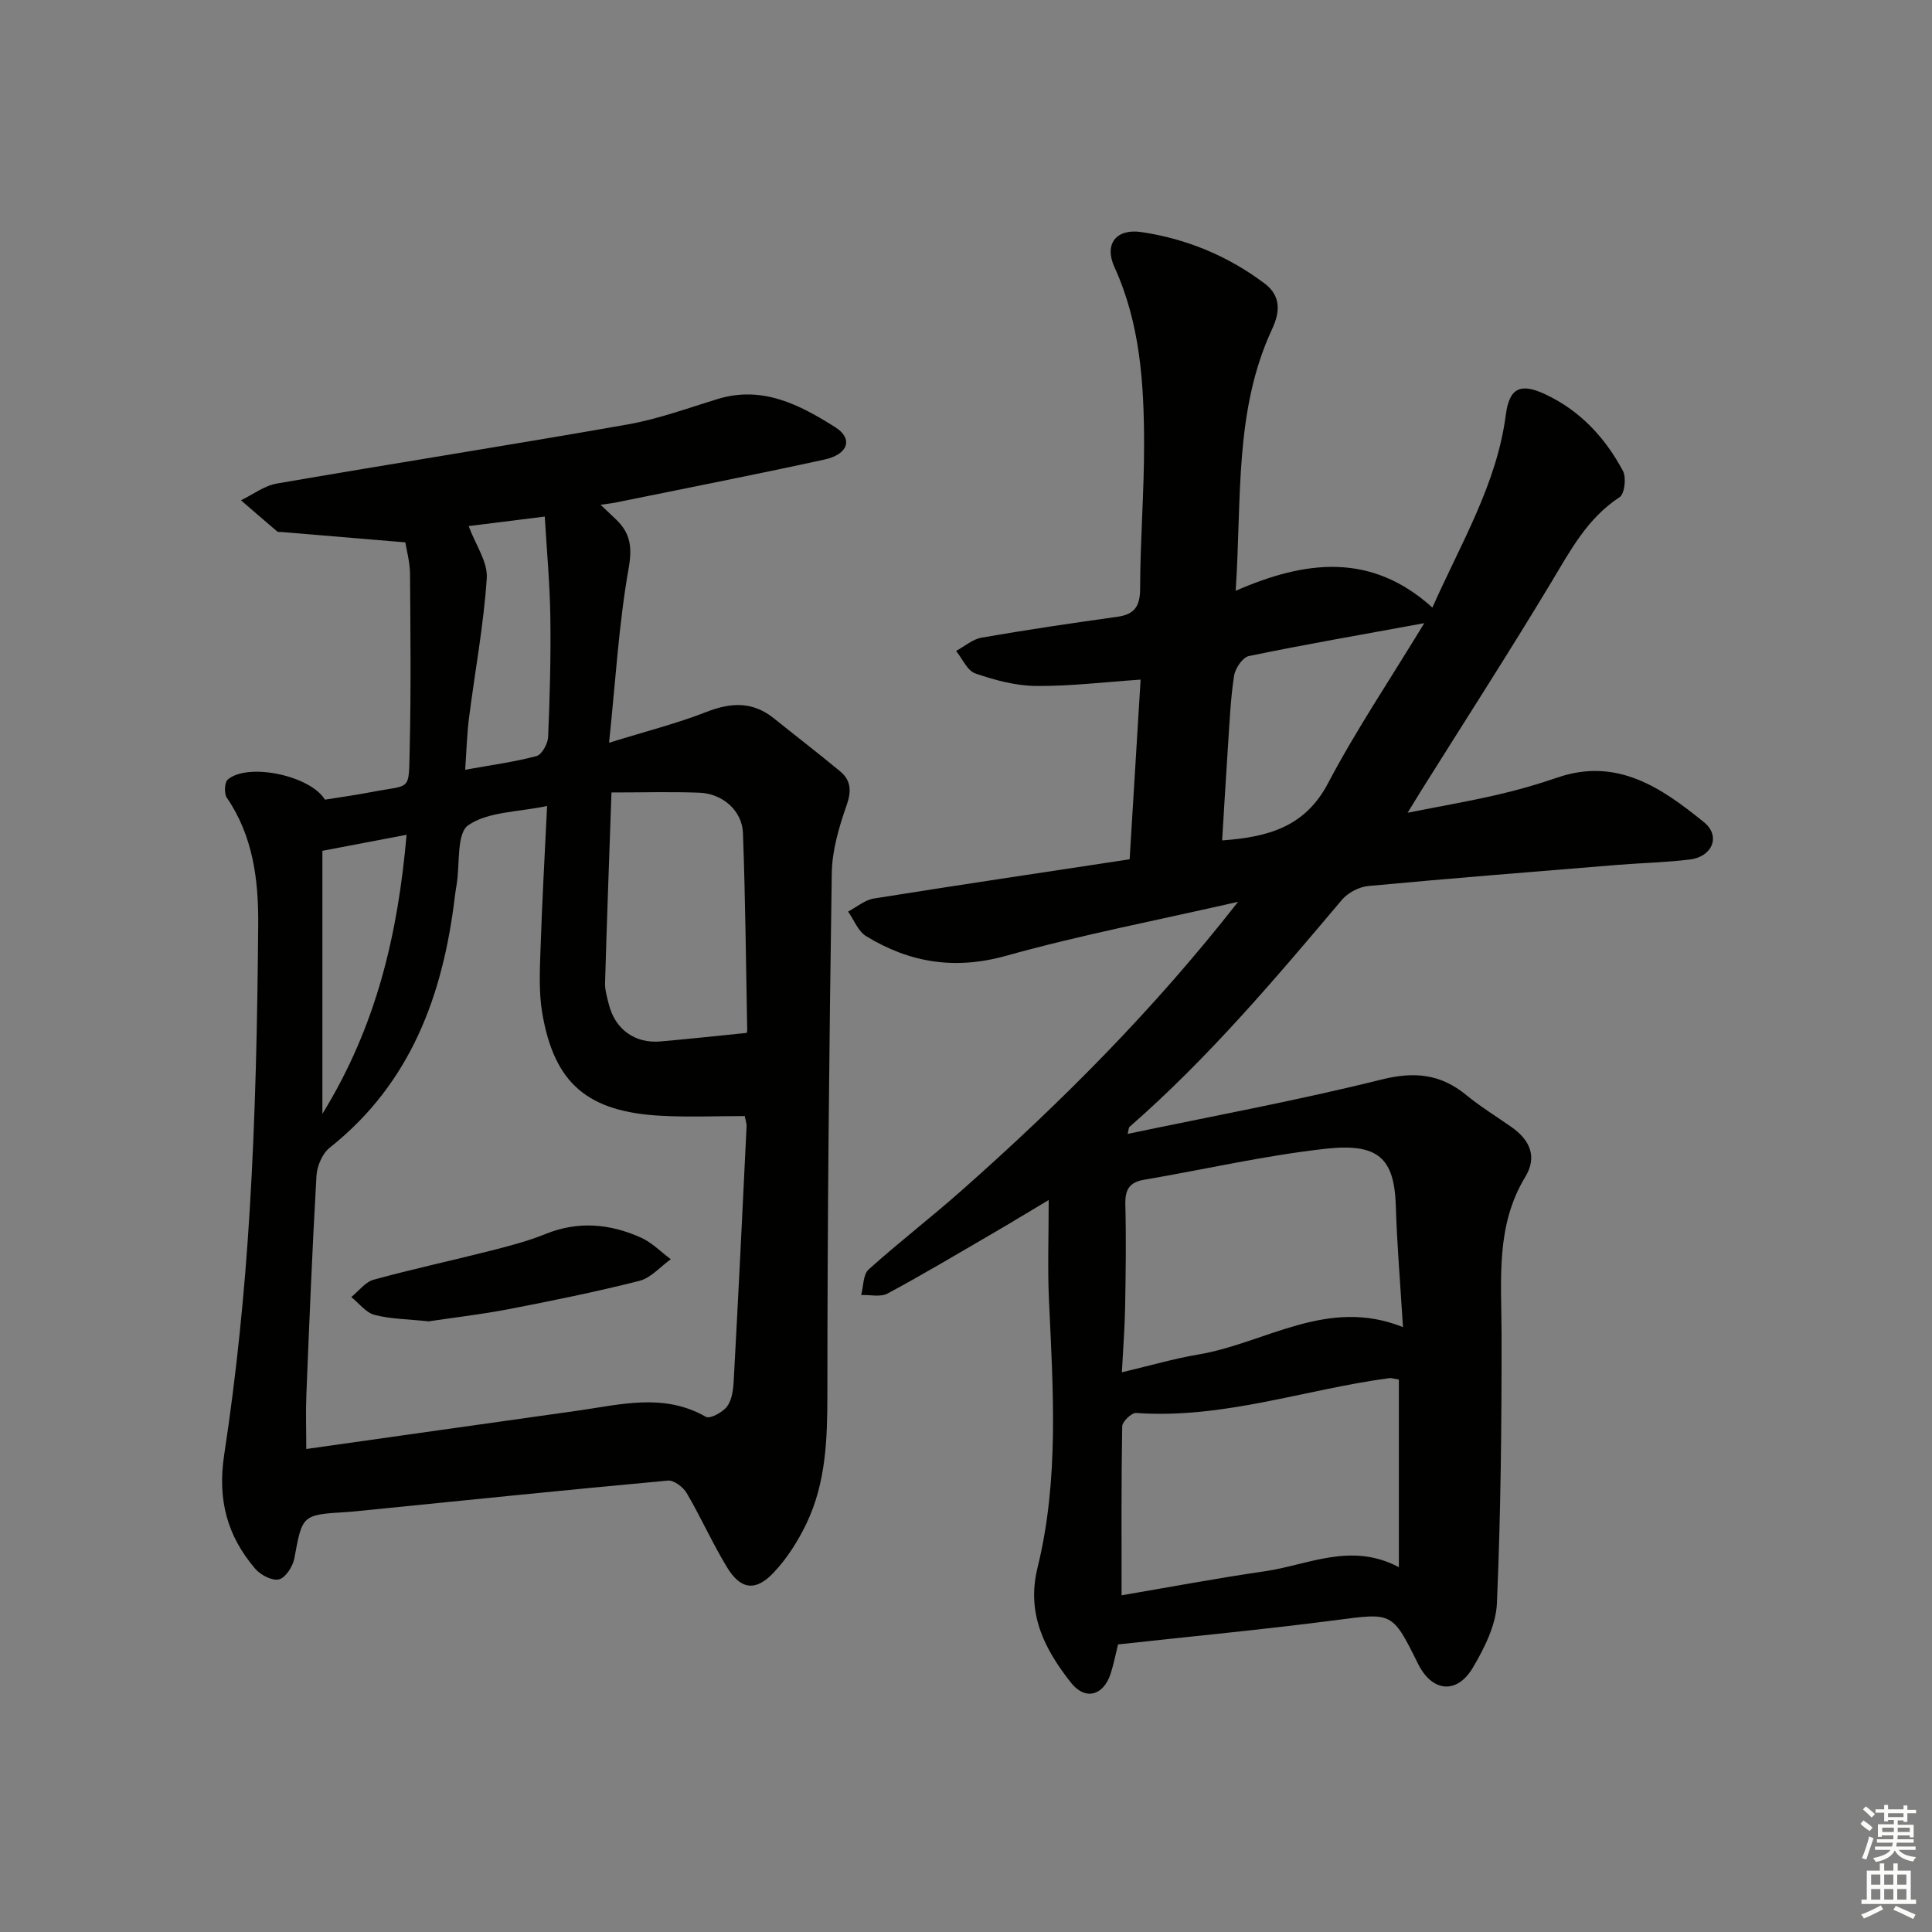 <svg enable-background="new 0 0 400 400" viewBox="0 0 400 400" xmlns="http://www.w3.org/2000/svg"><rect x="0" y="0" width="400" height="400" fill="#808080" stroke="none"/><g fill="#010100"><path d="m256.33 186.71c-16.72 3.82-32.54 6.85-48 11.17-10.63 2.97-20 1.45-29.01-4.06-1.66-1.01-2.51-3.36-3.73-5.09 1.77-.93 3.46-2.4 5.33-2.7 17.51-2.8 35.04-5.4 52.96-8.12.78-12.71 1.52-24.93 2.27-37.2-7.59.51-14.63 1.38-21.66 1.31-4.21-.04-8.53-1.2-12.56-2.59-1.66-.57-2.68-3.05-3.98-4.66 1.75-.95 3.41-2.42 5.27-2.75 9.32-1.62 18.68-3.01 28.06-4.31 3.65-.51 4.77-2.19 4.77-5.91.02-9.97.84-19.94.82-29.92-.02-12.48-.8-24.88-6.13-36.56-2.19-4.8.36-8.05 5.59-7.27 9.34 1.39 17.88 4.93 25.48 10.63 3.58 2.68 3.11 6.14 1.58 9.42-7.88 16.91-6.27 35.03-7.56 54.22 14.49-6.34 28.07-7.98 40.73 3.47 6.02-13.54 13.34-25.6 15.2-39.9.73-5.6 3.05-6.66 8.19-4.25 7.2 3.38 12.38 8.97 16.06 15.85.74 1.38.35 4.77-.68 5.44-6.74 4.4-10.23 11.11-14.2 17.7-8.74 14.52-17.93 28.77-26.93 43.13-.7 1.11-1.37 2.23-2.77 4.51 6.88-1.36 12.76-2.38 18.56-3.72 4.2-.96 8.37-2.16 12.44-3.56 12.38-4.26 21.6 2.14 30.36 9.24 3.52 2.85 1.75 7.15-2.92 7.72-4.94.61-9.95.71-14.92 1.11-17.22 1.41-34.45 2.77-51.66 4.38-1.92.18-4.22 1.39-5.47 2.87-13.85 16.42-27.72 32.81-43.96 46.99-.2.17-.17.61-.39 1.46 17.7-3.71 35.25-6.94 52.54-11.25 6.86-1.71 12.25-1.16 17.58 3.22 2.95 2.42 6.24 4.43 9.37 6.63 3.77 2.65 5.37 6.12 2.84 10.29-6.18 10.17-4.94 21.3-4.92 32.41.03 18.63-.16 37.28-.96 55.89-.2 4.53-2.59 9.27-4.98 13.32-3.33 5.62-8.47 5.02-11.35-.8-5.37-10.85-5.33-10.56-17.15-9.02-14.81 1.93-29.7 3.33-44.96 5.01-.49 1.96-.89 4.04-1.53 6.04-1.48 4.59-5.27 5.61-8.2 1.9-5.47-6.93-9.29-14.27-6.94-23.83 4.51-18.31 3.21-36.97 2.36-55.58-.29-6.46-.05-12.94-.05-20.54-4.47 2.67-8.08 4.87-11.73 6.99-7.18 4.18-14.32 8.44-21.63 12.37-1.45.78-3.62.24-5.46.31.48-1.8.38-4.25 1.54-5.29 6.3-5.67 13.04-10.84 19.38-16.47 20.32-17.99 39.5-37.12 57.11-59.65zm33.29 137.76c0-13.74 0-26.37 0-38.85-1.29-.21-1.62-.34-1.93-.3-17.49 2.33-34.46 8.51-52.48 7.22-.93-.07-2.85 1.79-2.87 2.78-.2 11.44-.13 22.88-.13 34.97 10.14-1.72 19.85-3.56 29.62-4.97 9.02-1.3 17.87-6.12 27.79-.85zm.85-49.7c-.56-9.16-1.24-17.1-1.48-25.06-.29-9.95-3.67-13.06-14.44-11.88-12.65 1.39-25.13 4.29-37.7 6.43-3.07.52-3.93 2.09-3.86 5.1.18 7.15.08 14.31-.05 21.46-.08 4.23-.42 8.45-.67 13.3 5.9-1.39 10.8-2.84 15.81-3.68 13.93-2.33 26.74-11.98 42.39-5.67zm4.41-145.75c-13.27 2.43-24.83 4.43-36.32 6.81-1.29.27-2.83 2.56-3.06 4.09-.73 4.75-.93 9.59-1.25 14.4-.44 6.53-.81 13.06-1.22 19.68 9.6-.69 17.19-2.84 21.92-11.83 5.76-10.94 12.71-21.27 19.93-33.15z"/><path d="m83.92 112.29c-9.17-.77-17.36-1.45-25.56-2.14-.33-.03-.77.05-.98-.13-2.52-2.13-5-4.29-7.49-6.44 2.47-1.19 4.83-3.02 7.44-3.47 24.18-4.18 48.43-7.97 72.6-12.23 6.33-1.12 12.48-3.38 18.66-5.27 9.28-2.84 17.01 1.21 24.34 5.84 3.75 2.37 2.7 5.61-2.21 6.69-14.42 3.15-28.92 5.98-43.38 8.93-.75.15-1.53.22-3 .43 1.4 1.33 2.3 2.19 3.21 3.05 3 2.87 3.38 5.78 2.59 10.19-2.01 11.36-2.67 22.96-4.04 36.04 7.76-2.41 14.11-4.01 20.16-6.38 5.11-2 9.61-2.2 14 1.35 4.53 3.65 9.15 7.19 13.63 10.9 2.31 1.91 2.44 4.1 1.38 7.11-1.57 4.49-2.99 9.3-3.06 14-.54 35.97-.91 71.94-.91 107.9 0 9.26-.29 18.31-4.32 26.74-1.76 3.68-4.06 7.3-6.86 10.25-3.71 3.92-6.82 3.44-9.63-1.21-3.01-4.97-5.38-10.31-8.32-15.32-.73-1.24-2.65-2.7-3.89-2.58-21.34 1.96-42.66 4.15-63.98 6.29-.83.08-1.66.17-2.49.22-9.32.57-9.2.6-10.87 9.59-.31 1.67-1.8 4-3.16 4.35-1.41.36-3.84-.9-4.95-2.21-5.79-6.78-7.83-14.26-6.42-23.54 2.55-16.72 4.25-33.63 5.28-50.52 1.21-19.75 1.61-39.56 1.77-59.35.07-9.1-1.04-18.26-6.5-26.21-.59-.86-.48-3.19.2-3.77 4.19-3.54 17.05-.84 20.12 4.17 3.18-.51 6.46-.96 9.71-1.59 8.19-1.59 7.62.07 7.83-8.84.29-12.11.16-24.24.07-36.36-.03-2.42-.71-4.85-.97-6.48zm29.35 54.58c-6.05 1.28-12.19 1.15-16.32 3.98-2.45 1.67-1.71 8-2.4 12.24-.13.82-.28 1.64-.37 2.46-2.44 20.44-9.1 38.73-25.92 52.07-1.53 1.21-2.62 3.81-2.74 5.83-.87 15.09-1.48 30.2-2.09 45.31-.15 3.58-.02 7.17-.02 11.24 18.91-2.67 37.46-5.31 56.02-7.91 8.96-1.25 17.95-3.78 26.72 1.25.84.48 3.46-.93 4.37-2.13 1.01-1.33 1.28-3.42 1.38-5.2.96-17.57 1.82-35.15 2.67-52.72.04-.78-.27-1.58-.38-2.22-5.87 0-11.51.24-17.13-.05-15.38-.78-22.31-6.65-24.8-21.32-.74-4.38-.49-8.97-.34-13.45.31-9.58.86-19.15 1.35-29.38zm13.33-2.8c-.5 14.3-.97 26.88-1.33 39.46-.04 1.46.42 2.95.78 4.4 1.29 5.16 5.38 8.15 10.67 7.69 5.8-.5 11.58-1.14 17.8-1.76-.12.34.19-.13.18-.59-.25-13.6-.38-27.21-.88-40.8-.17-4.63-4.21-8.17-9.02-8.35-5.74-.22-11.49-.05-18.2-.05zm-29.57-55.15c1.44 3.9 3.98 7.43 3.75 10.77-.64 9.7-2.45 19.32-3.68 28.98-.43 3.37-.51 6.79-.79 10.7 5.36-.97 10.14-1.6 14.76-2.83 1.11-.3 2.35-2.55 2.41-3.95.36-8.32.58-16.65.46-24.97-.1-6.75-.73-13.5-1.15-20.67-6.07.76-11.46 1.43-15.76 1.97zm-30.28 67.23v54.46c11.28-18.33 15.63-37.33 17.43-57.78-6.17 1.18-11.5 2.19-17.43 3.32z"/><path d="m88.75 273.57c-4.35-.46-7.89-.47-11.21-1.34-1.8-.47-3.22-2.41-4.81-3.69 1.53-1.23 2.89-3.11 4.63-3.59 7.99-2.2 16.1-3.94 24.13-5.98 3.85-.98 7.74-1.98 11.41-3.47 6.78-2.76 13.37-2.15 19.8.73 2.27 1.02 4.13 2.96 6.18 4.48-2.16 1.54-4.11 3.87-6.51 4.48-8.99 2.28-18.11 4.13-27.22 5.89-5.68 1.08-11.44 1.74-16.4 2.49z"/></g><path d="m385.2 377.6.6-.7c.6.4 1.3.9 1.9 1.5l-.6.7c-.8-.5-1.4-1-1.9-1.5zm.3 7.1c.6-1.4 1.1-2.9 1.5-4.5.3.1.6.3.9.4-.5 1.4-1 2.9-1.5 4.4zm.2-10.1.6-.6c.7.5 1.3 1.1 1.9 1.6l-.7.7c-.6-.6-1.2-1.2-1.8-1.7zm8.4-.8h.8v.9h1.8v.7h-1.8v1.8h-.8v-.3h-1.2v.9h3.3v2.6h-.8v-.4h-2.5c0 .3 0 .6-.1.8h3.4v.7h-3.5c0 .3-.1.6-.1.8h4v.7h-3.5c.7.9 1.9 1.3 3.6 1.5-.2.2-.4.5-.6.9-1.9-.3-3.2-1.1-3.8-2.3-.5 1.1-1.8 2-3.9 2.4-.2-.3-.4-.5-.6-.8 1.9-.4 3.1-.9 3.6-1.7h-3.2v-.7h3.5c.1-.2.1-.5.2-.8h-3.3v-.7h3.4c0-.2 0-.5 0-.8h-2.4v.3h-.8v-2.6h3.3v-.9h-1.2v.3h-.8v-1.8h-1.8v-.7h1.8v-.9h.8v.9h3.2zm-4.4 5.5h2.4c0-.3 0-.6 0-.9h-2.4zm1.2-3.1h3.2v-.8h-3.2zm4.4 2.2h-2.4v.9h2.5v-.9z" fill="#fbfcfa"/><path d="m389.2 385.8h.9v1.5h1.9v-1.5h.9v1.5h2.7v6h1.1v.9h-11.3v-.9h1.1v-6h2.7zm.2 8.7.5.8c-1.2.6-2.5 1.3-4 1.9-.2-.3-.3-.6-.6-.8 1.6-.6 3-1.3 4.1-1.9zm-2-4.3h1.9v-2.1h-1.9zm0 3.1h1.9v-2.2h-1.9zm2.7-3.1h1.9v-2.1h-1.9zm0 3.1h1.9v-2.2h-1.9zm2.4 1.3c1.4.6 2.7 1.2 4.1 1.8l-.5.9c-1.5-.7-2.8-1.4-4.1-1.9zm2.2-6.5h-1.9v2.1h1.9zm-1.9 5.2h1.9v-2.2h-1.9z" fill="#fbfcfa"/></svg>